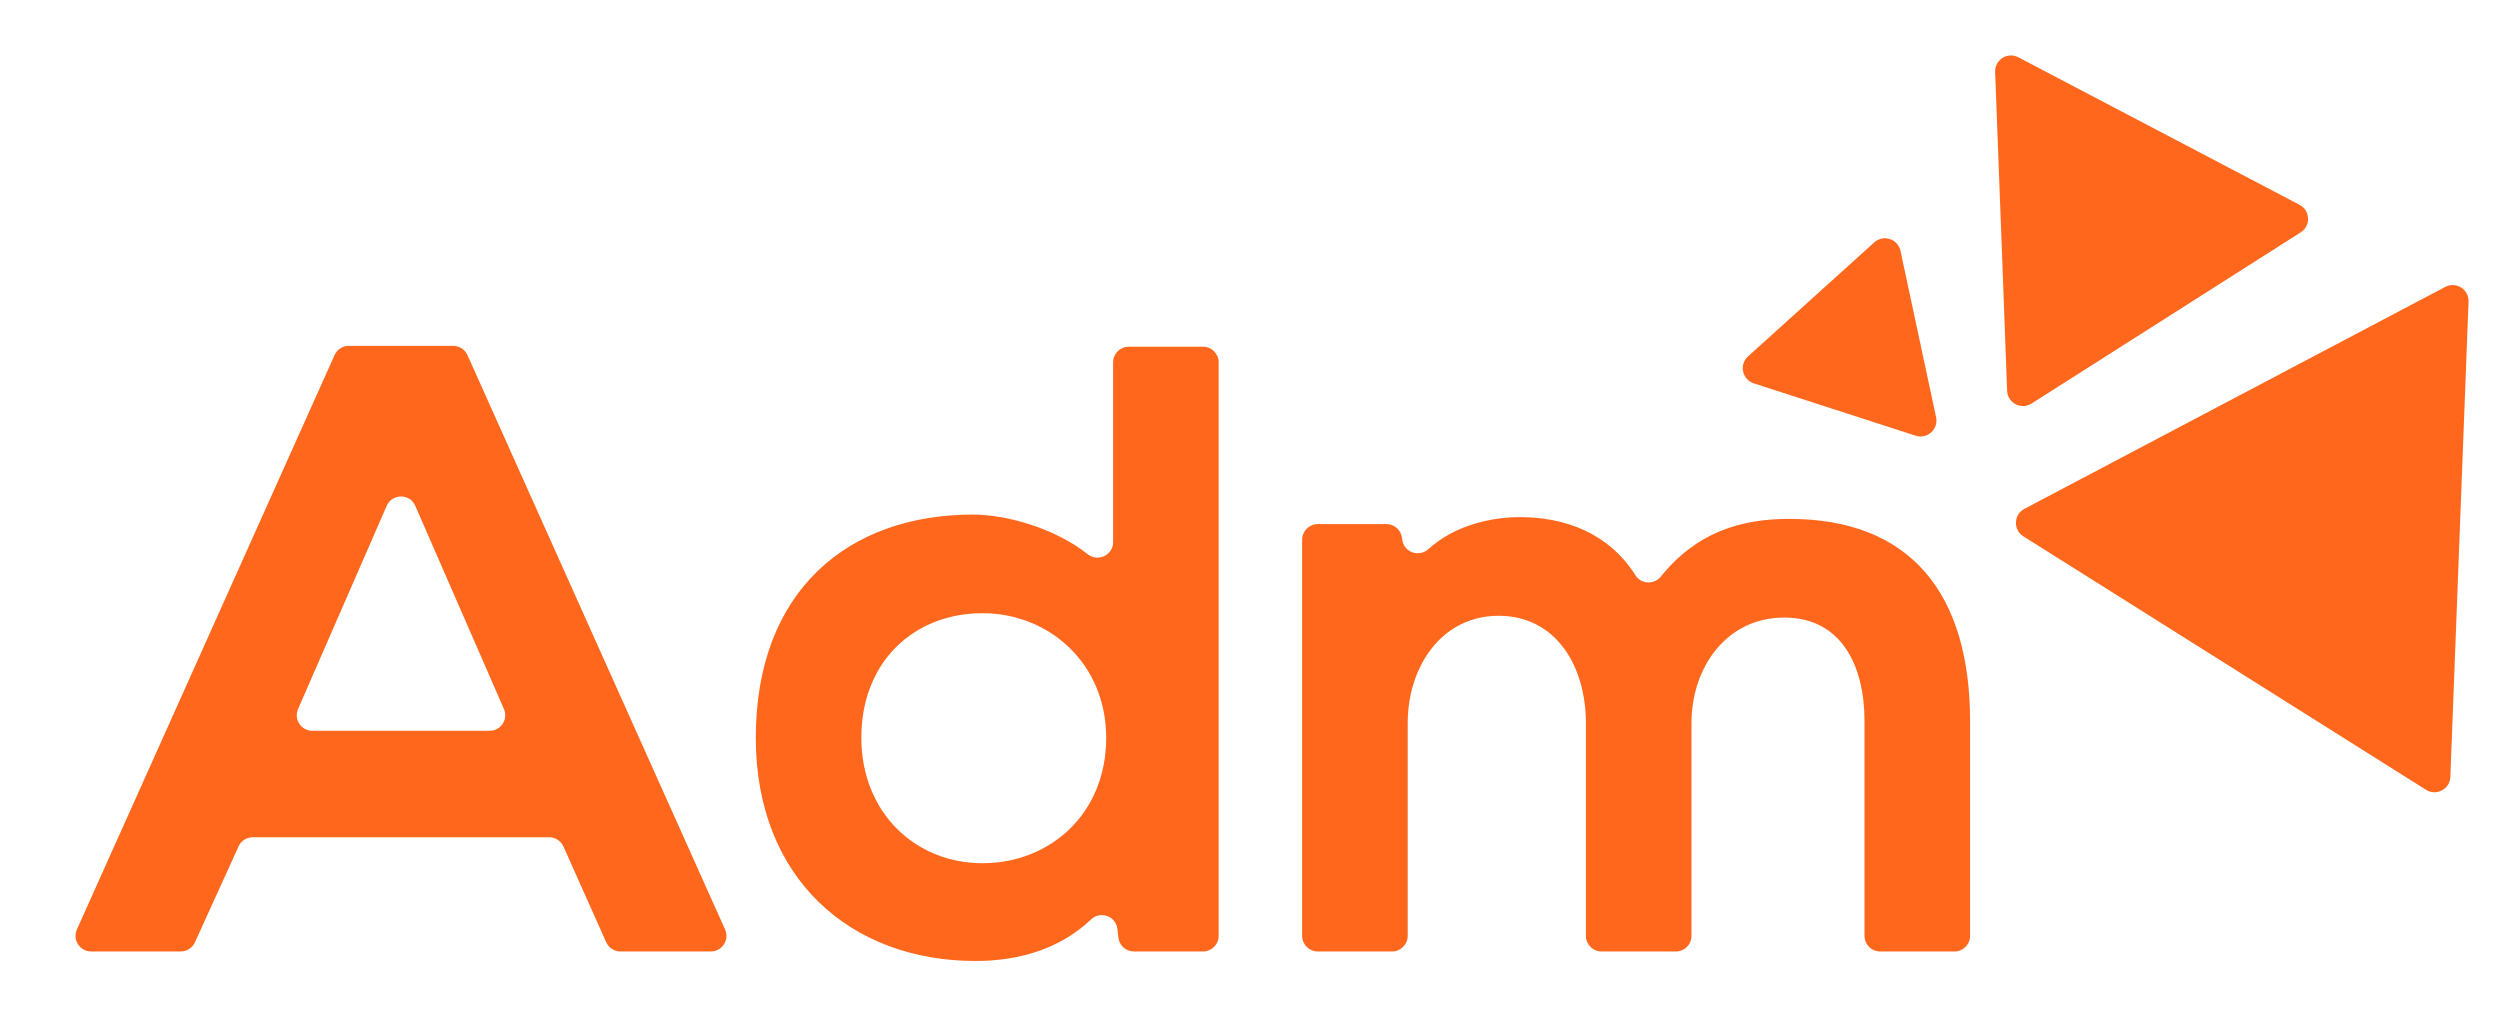 <?xml version="1.0" encoding="utf-8"?>
<!-- Generator: Adobe Illustrator 25.2.1, SVG Export Plug-In . SVG Version: 6.00 Build 0)  -->
<svg version="1.1" id="Layer_1" xmlns="http://www.w3.org/2000/svg" xmlns:xlink="http://www.w3.org/1999/xlink" x="0px" y="0px"
	 viewBox="0 0 1190.55 486.73" style="enable-background:new 0 0 1190.55 486.73;" xml:space="preserve">
<style type="text/css">
	.st0{fill:#FF671D;}
</style>
<g>
	<path class="st0" d="M1031.5,151.46l64.15-40.82c4.9-3.11,4.6-10.39-0.54-13.09l-66.96-35.13L961.21,27.3
		c-5.14-2.72-11.3,1.15-11.09,6.97l2.88,75.97l2.83,75.84c0.24,5.84,6.71,9.24,11.63,6.1L1031.5,151.46z M1059.46,315.76
		l95.86,60.36c4.92,3.11,11.37-0.3,11.59-6.12l4.33-113.2l4.33-113.18c0.22-5.84-5.95-9.71-11.09-6.99l-100.2,52.84l-100.2,52.84
		c-5.16,2.72-5.45,10-0.5,13.11L1059.46,315.76z M913.53,159.08l-8.49-39.62c-1.22-5.71-8.15-7.95-12.48-4.03l-30.06,27.14
		l-30.06,27.16c-4.33,3.9-2.81,11.02,2.74,12.83l38.55,12.46l38.53,12.46c5.55,1.79,10.96-3.09,9.74-8.8L913.53,159.08z
		 M762.69,453.11c-4.12,0-7.45-3.33-7.45-7.45V344.33c0-26.77-14.01-51.08-41.6-51.08c-27.18,0-43.26,24.31-43.26,51.08v101.33
		c0,4.12-3.33,7.45-7.45,7.45h-35.37c-4.12,0-7.45-3.33-7.45-7.45V257.01c0-4.09,3.33-7.43,7.45-7.43h32.69
		c3.68,0,6.82,2.68,7.36,6.34l0.2,1.24c0.89,5.95,8.02,8.36,12.46,4.31c12.05-10.96,29.04-15.2,43.67-15.2
		c21.08,0,42.15,7.45,54.91,27.71c2.72,4.31,8.89,4.53,12.09,0.57c17.03-21.08,37.97-27.45,61.12-27.45
		c57.7,0,86.13,35.44,86.13,96.41v102.16c0,4.12-3.33,7.45-7.45,7.45h-35.37c-4.12,0-7.45-3.33-7.45-7.45V343.51
		c0-26.77-11.13-49.42-38.31-49.42c-27.18,0-44.09,23.48-44.09,50.25v101.33c0,4.12-3.33,7.45-7.45,7.45H762.69z M410.19,351.35
		c0,35.42,25.53,59.73,57.68,59.73c31.71,0,58.92-23.07,58.92-59.73c0-35.44-27.21-59.33-58.92-59.33
		C435.72,292.01,410.19,314.67,410.19,351.35 M580.35,172.56v273.1c0,4.12-3.33,7.45-7.45,7.45h-32.91c-3.77,0-6.95-2.83-7.38-6.58
		l-0.5-4.18c-0.72-6.12-8.08-8.71-12.55-4.49c-15.23,14.51-35.24,19.78-54.98,19.78c-59.75,0-104.66-39.56-104.66-106.29
		c0-70.05,44.09-106.3,103.42-106.3c16.16,0,39.16,6.58,54.59,18.84c4.92,3.9,12.15,0.5,12.15-5.77v-85.56
		c0-4.12,3.33-7.45,7.45-7.45h35.37C577.02,165.11,580.35,168.45,580.35,172.56 M184.14,240.91l-42.19,96.71
		c-2.16,4.92,1.46,10.41,6.82,10.41h84.38c5.36,0,8.97-5.49,6.82-10.41l-42.19-96.71C195.19,234.95,186.73,234.95,184.14,240.91
		 M261.53,398.72H120.37c-2.92,0-5.58,1.7-6.77,4.36l-20.76,45.65c-1.22,2.66-3.86,4.38-6.77,4.38H43.43c-5.4,0-9.02-5.58-6.8-10.5
		l122.7-273.51c1.2-2.68,3.86-4.4,6.77-4.4h49.71c2.92,0,5.58,1.72,6.8,4.4l122.67,273.51c2.22,4.92-1.39,10.5-6.77,10.5h-43.02
		c-2.94,0-5.6-1.72-6.8-4.4l-20.37-45.59C267.13,400.44,264.47,398.72,261.53,398.72"/>
</g>
</svg>

